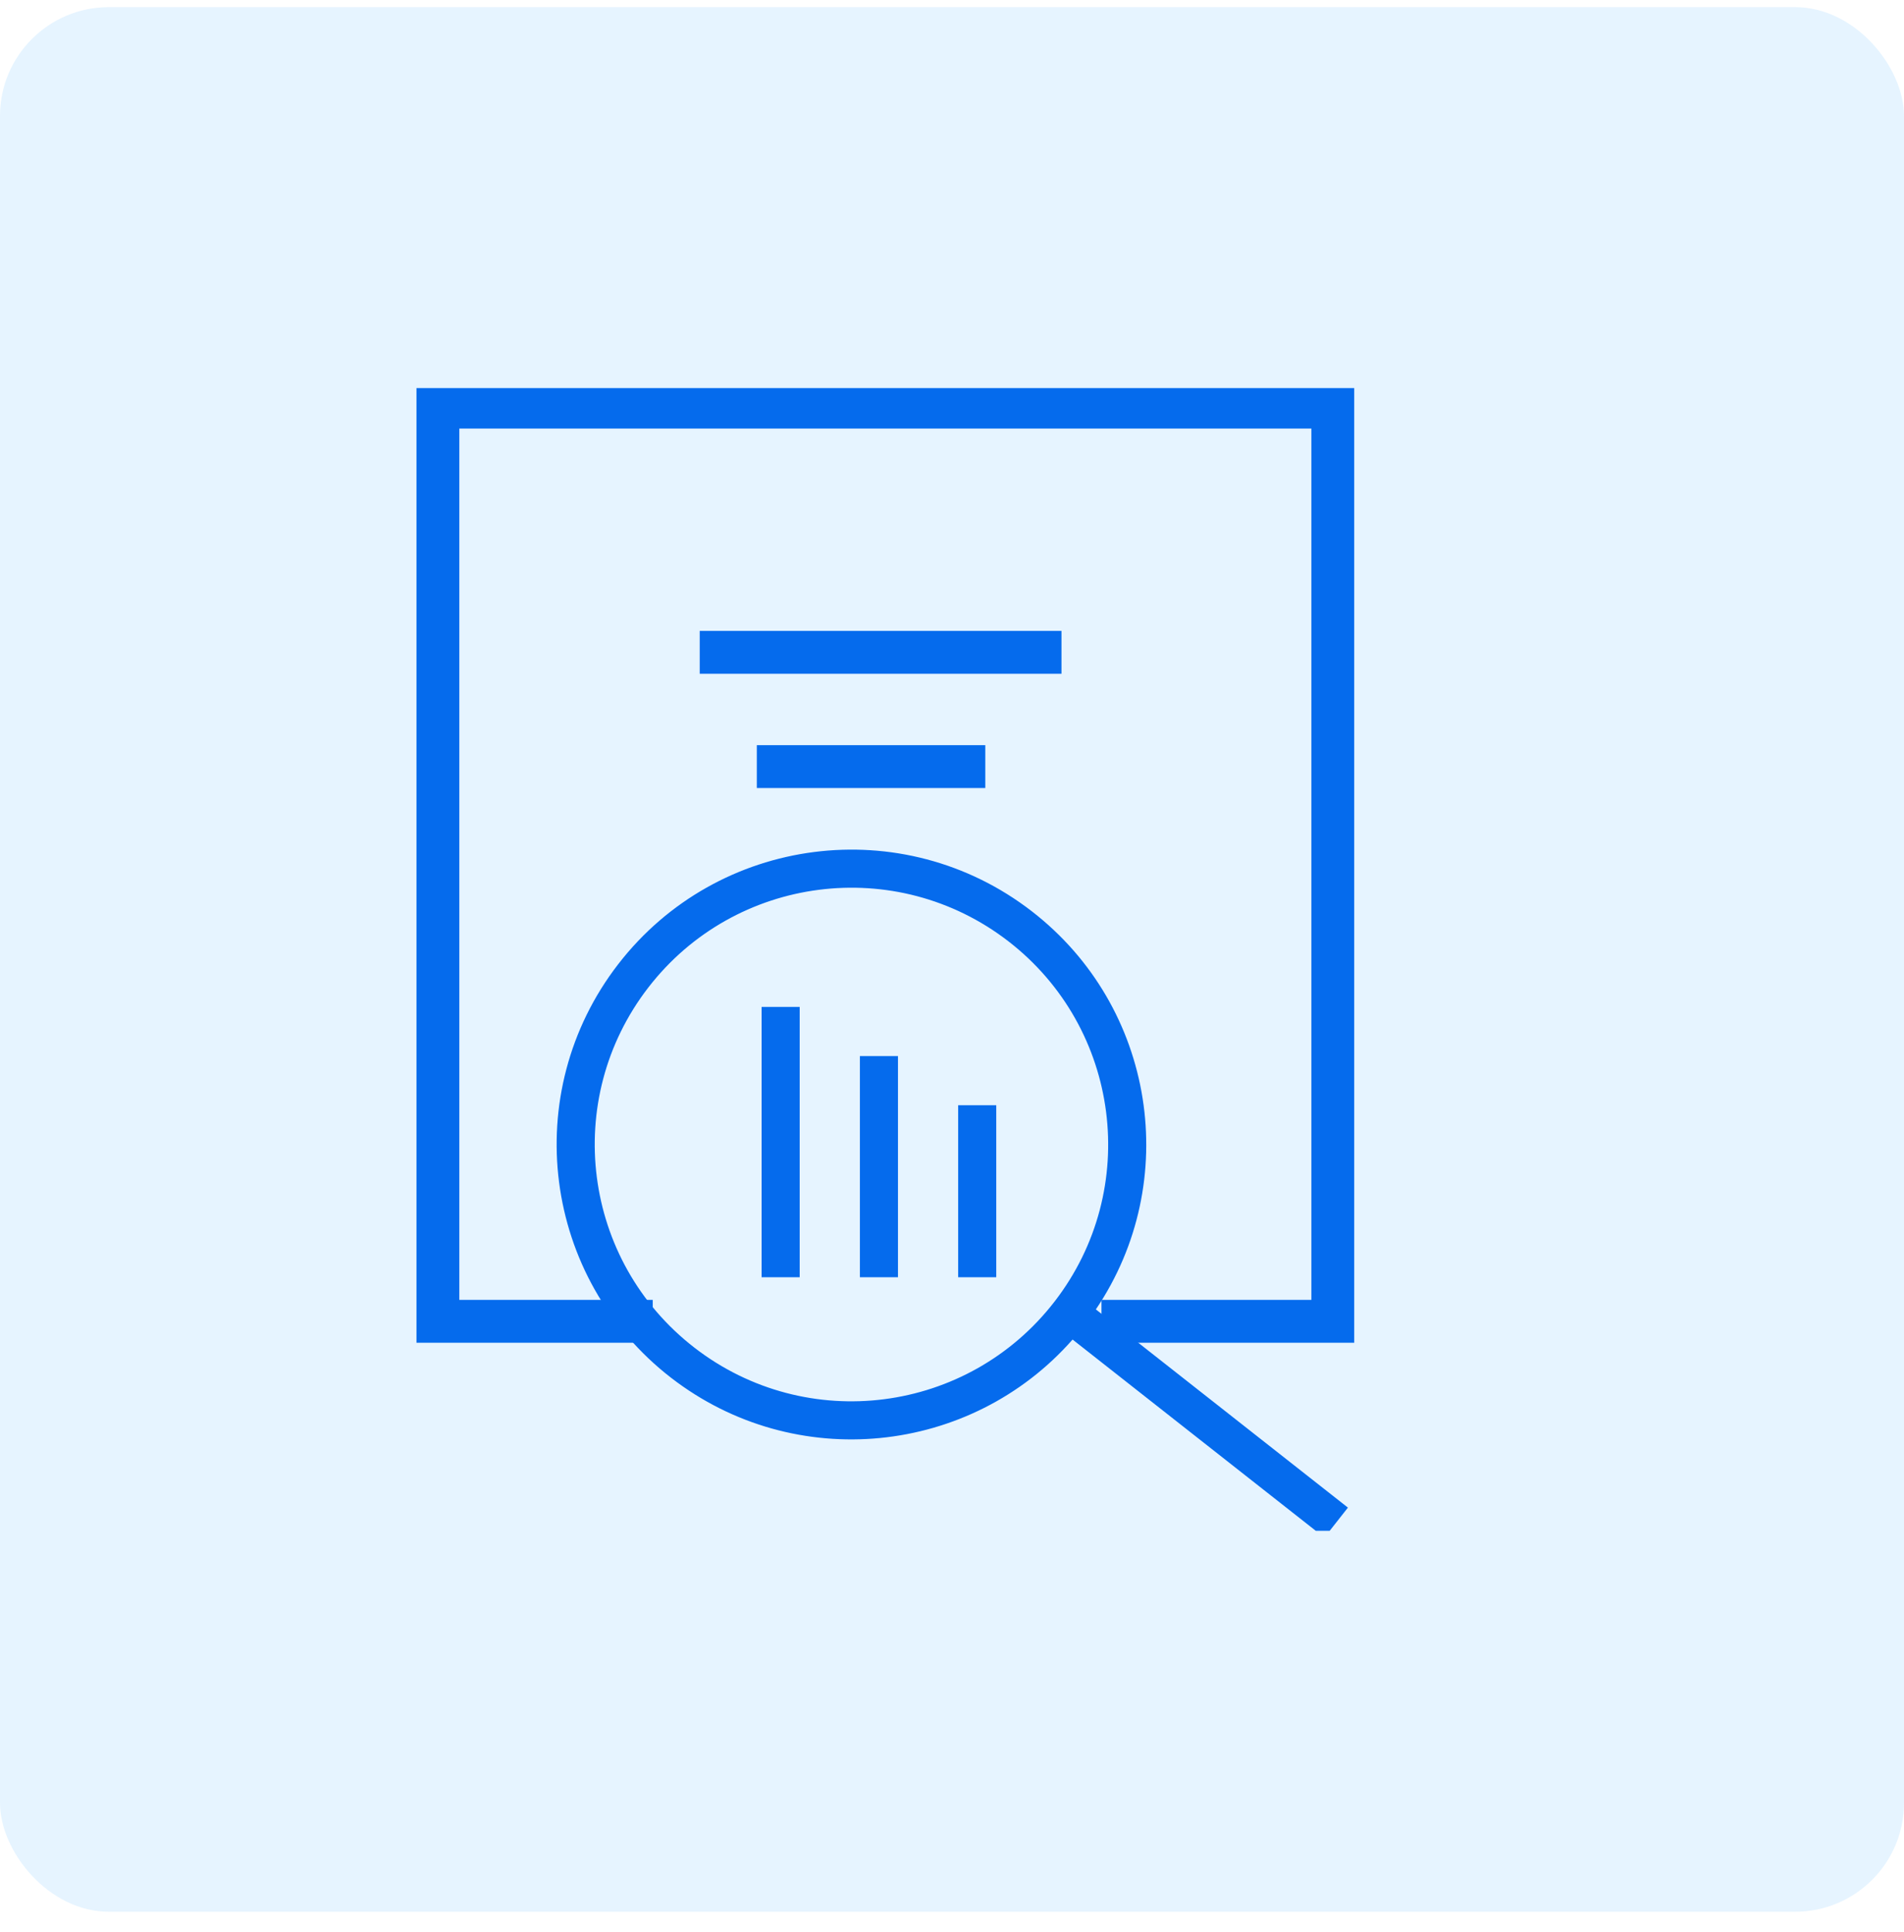 <?xml version="1.0" encoding="UTF-8"?> <svg xmlns="http://www.w3.org/2000/svg" width="70" height="71" viewBox="0 0 70 71" fill="none"><rect y="0.263" width="70" height="70" rx="4" fill="#008DFF" fill-opacity="0.1"></rect><g clip-path="url(#clip0_11830_47593)"><path fill-rule="evenodd" clip-rule="evenodd" d="M15.312 14.175H49.788V49.35H40.495V47.775H48.212V15.75H16.887V47.775H23.998V49.35H15.312V14.175Z" fill="#056BED"></path><path fill-rule="evenodd" clip-rule="evenodd" d="M39.025 24.763H25.725V23.188H39.025V24.763Z" fill="#056BED"></path><path fill-rule="evenodd" clip-rule="evenodd" d="M36.224 28.963H27.824V27.388H36.224V28.963Z" fill="#056BED"></path><path fill-rule="evenodd" clip-rule="evenodd" d="M37.073 34.596C41.198 37.783 41.959 43.71 38.772 47.835C35.586 51.96 29.658 52.721 25.533 49.534C21.409 46.347 20.648 40.42 23.835 36.295C27.021 32.17 32.949 31.41 37.073 34.596ZM40.289 48.125C43.465 43.426 42.481 37.005 37.929 33.489C33.193 29.829 26.386 30.703 22.727 35.439C19.067 40.176 19.941 46.983 24.677 50.642C29.228 54.157 35.687 53.49 39.433 49.233L48.69 56.511L49.556 55.41L40.289 48.125Z" fill="#056BED"></path><path fill-rule="evenodd" clip-rule="evenodd" d="M28 46.943L28 37.008L29.4 37.008L29.4 46.943L28 46.943Z" fill="#056BED"></path><path fill-rule="evenodd" clip-rule="evenodd" d="M31.614 46.943L31.614 38.815L33.014 38.815L33.014 46.943L31.614 46.943Z" fill="#056BED"></path><path fill-rule="evenodd" clip-rule="evenodd" d="M35.227 46.943L35.227 40.621L36.627 40.621L36.627 46.943L35.227 46.943Z" fill="#056BED"></path></g><defs><clipPath id="clip0_11830_47593"><rect width="42" height="42" fill="white" transform="translate(14 14.263)"></rect></clipPath></defs></svg> 